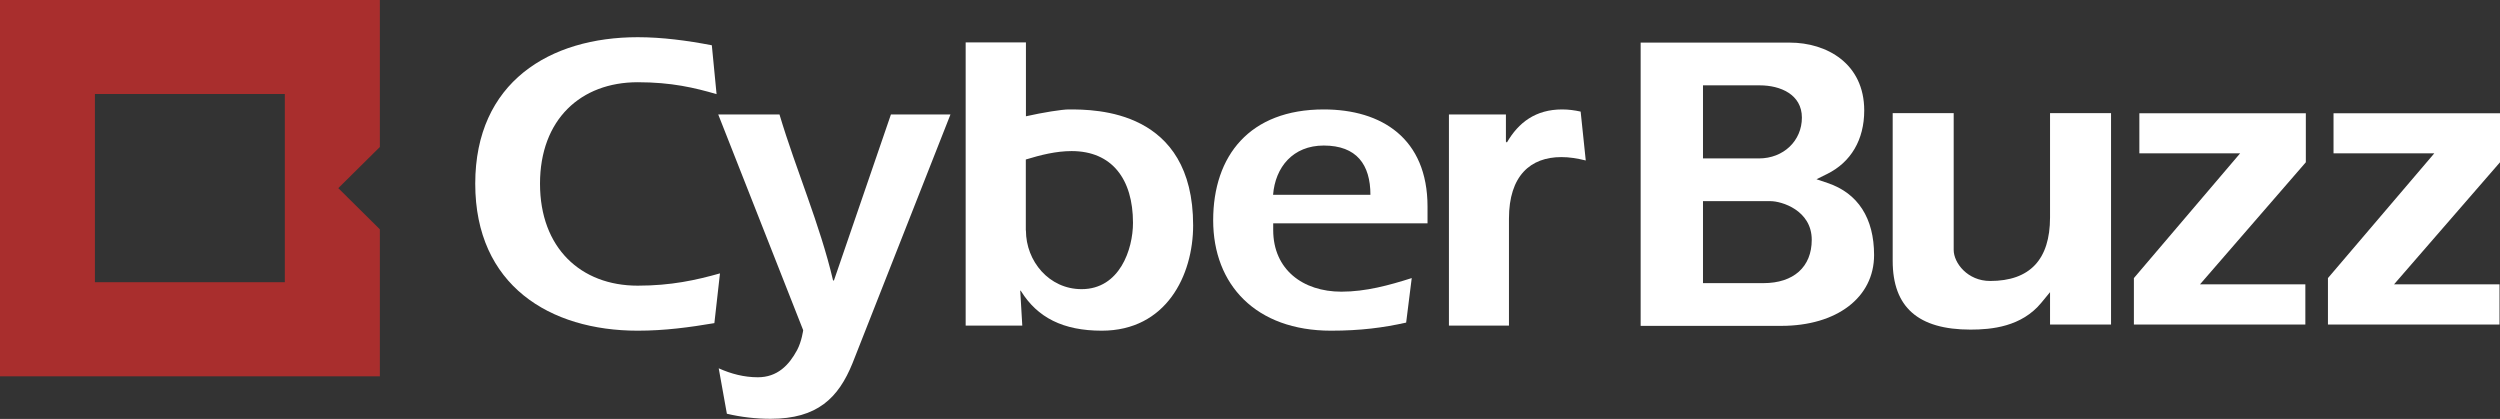 <svg width="185" height="31" viewBox="0 0 185 31" fill="none" xmlns="http://www.w3.org/2000/svg">
<rect x="0" y="0" width="185" height="31" fill="#333333" stroke="none"/>
<g id="_&#227;&#131;&#172;&#227;&#130;&#164;&#227;&#131;&#164;&#227;&#131;&#188;_1" clip-path="url(#clip0_1674_49428)">
<path id="Vector" d="M25.034 13.923L28.109 16.97V27.847H0V0H28.109V10.877L25.034 13.923ZM21.077 6.957H7.023V20.881H21.077V6.957Z" fill="#A92E2D"/>
<path id="Vector_2" d="M52.873 23.91C51.03 24.221 49.195 24.471 47.19 24.471C40.689 24.471 35.168 21.112 35.168 13.594C35.168 6.076 40.689 2.753 47.19 2.753C48.998 2.753 50.868 3.002 52.675 3.35L53.026 6.966C51.407 6.494 49.69 6.085 47.19 6.085C42.973 6.085 39.961 8.846 39.961 13.594C39.961 18.342 42.973 21.139 47.19 21.139C49.663 21.139 51.506 20.729 53.278 20.23L52.864 23.91" fill="white"/>
<path id="Vector_3" d="M53.195 27.259C54.112 27.669 55.066 27.918 56.082 27.918C57.52 27.918 58.384 27.027 58.986 25.905C59.328 25.263 59.436 24.435 59.436 24.435L53.15 8.472H57.682C58.923 12.623 60.668 16.578 61.648 20.756H61.711L65.928 8.472H70.334L63.087 26.876C62.043 29.45 60.488 30.991 57.026 30.991C55.947 30.991 54.841 30.866 53.789 30.617L53.186 27.259" fill="white"/>
<path id="Vector_4" d="M71.477 3.136H75.919V8.605C77.187 8.32 78.581 8.098 79.093 8.098C81.062 8.098 88.292 8.098 88.292 16.676C88.292 20.382 86.296 24.471 81.53 24.471C78.671 24.471 76.773 23.5 75.559 21.549L75.496 21.486L75.649 24.096H71.459V3.136M75.919 17.059C75.919 19.322 77.627 21.397 80.037 21.397C82.861 21.397 83.841 18.44 83.841 16.489C83.841 13.255 82.285 11.18 79.3 11.18C78.158 11.18 77.016 11.465 75.91 11.803V17.05L75.919 17.059Z" fill="white"/>
<path id="Vector_5" d="M104.046 23.874C102.364 24.248 100.683 24.471 98.498 24.471C92.941 24.471 89.775 21.077 89.775 16.302C89.775 11.527 92.473 8.098 97.958 8.098C102.238 8.098 105.637 10.236 105.637 15.295V16.525H94.217V17.023C94.217 19.945 96.411 21.584 99.262 21.584C101.069 21.584 102.787 21.112 104.468 20.578L104.055 23.874M101.411 14.414C101.411 12.186 100.395 10.77 97.958 10.77C95.674 10.77 94.37 12.373 94.208 14.414H101.411Z" fill="white"/>
<path id="Vector_6" d="M111.447 10.485L111.51 10.547C112.364 9.069 113.632 8.098 115.601 8.098C116.078 8.098 116.518 8.16 116.968 8.258L117.346 11.875C116.68 11.714 116.141 11.625 115.538 11.625C113.254 11.625 111.663 13.006 111.663 16.177V24.096H107.221V8.472H111.438V10.485" fill="white"/>
<path id="Vector_7" d="M121.408 24.114V3.153H132.441C135.184 3.153 137.953 4.703 137.953 8.177C137.953 10.333 136.973 12.008 135.193 12.881L134.42 13.264L135.238 13.54C137.495 14.297 138.682 16.15 138.682 18.876C138.682 22.012 135.921 24.114 131.812 24.114H121.408ZM126.021 20.952H130.49C132.729 20.952 134.069 19.749 134.069 17.745C134.069 15.562 131.839 14.885 131.021 14.885H126.021V20.952ZM126.021 11.723H130.166C131.974 11.723 133.34 10.422 133.34 8.703C133.34 6.984 131.74 6.316 130.229 6.316H126.021V11.723Z" fill="white"/>
<path id="Vector_8" d="M145.822 24.391C141.938 24.391 140.059 22.725 140.059 19.304V8.374H144.573V18.494C144.573 19.456 145.598 20.792 147.27 20.792C150.21 20.792 151.703 19.206 151.703 16.088V8.374H156.217V24.017H151.703V21.62L151.065 22.395C149.599 24.186 147.369 24.391 145.813 24.391" fill="white"/>
<path id="Vector_9" d="M157.908 24.016V20.578L165.767 11.349H158.313V8.383H170.632V12.008L162.8 21.041H170.596V24.016H157.908Z" fill="white"/>
<path id="Vector_10" d="M172.268 24.016V20.578L180.136 11.349H172.681V8.383H185V12.008L177.159 21.041H184.964V24.016H172.268Z" fill="white"/>
</g>
<defs>
<clipPath id="clip0_1674_49428">
<rect width="185" height="31" fill="white"/>
</clipPath>
</defs>
</svg>

